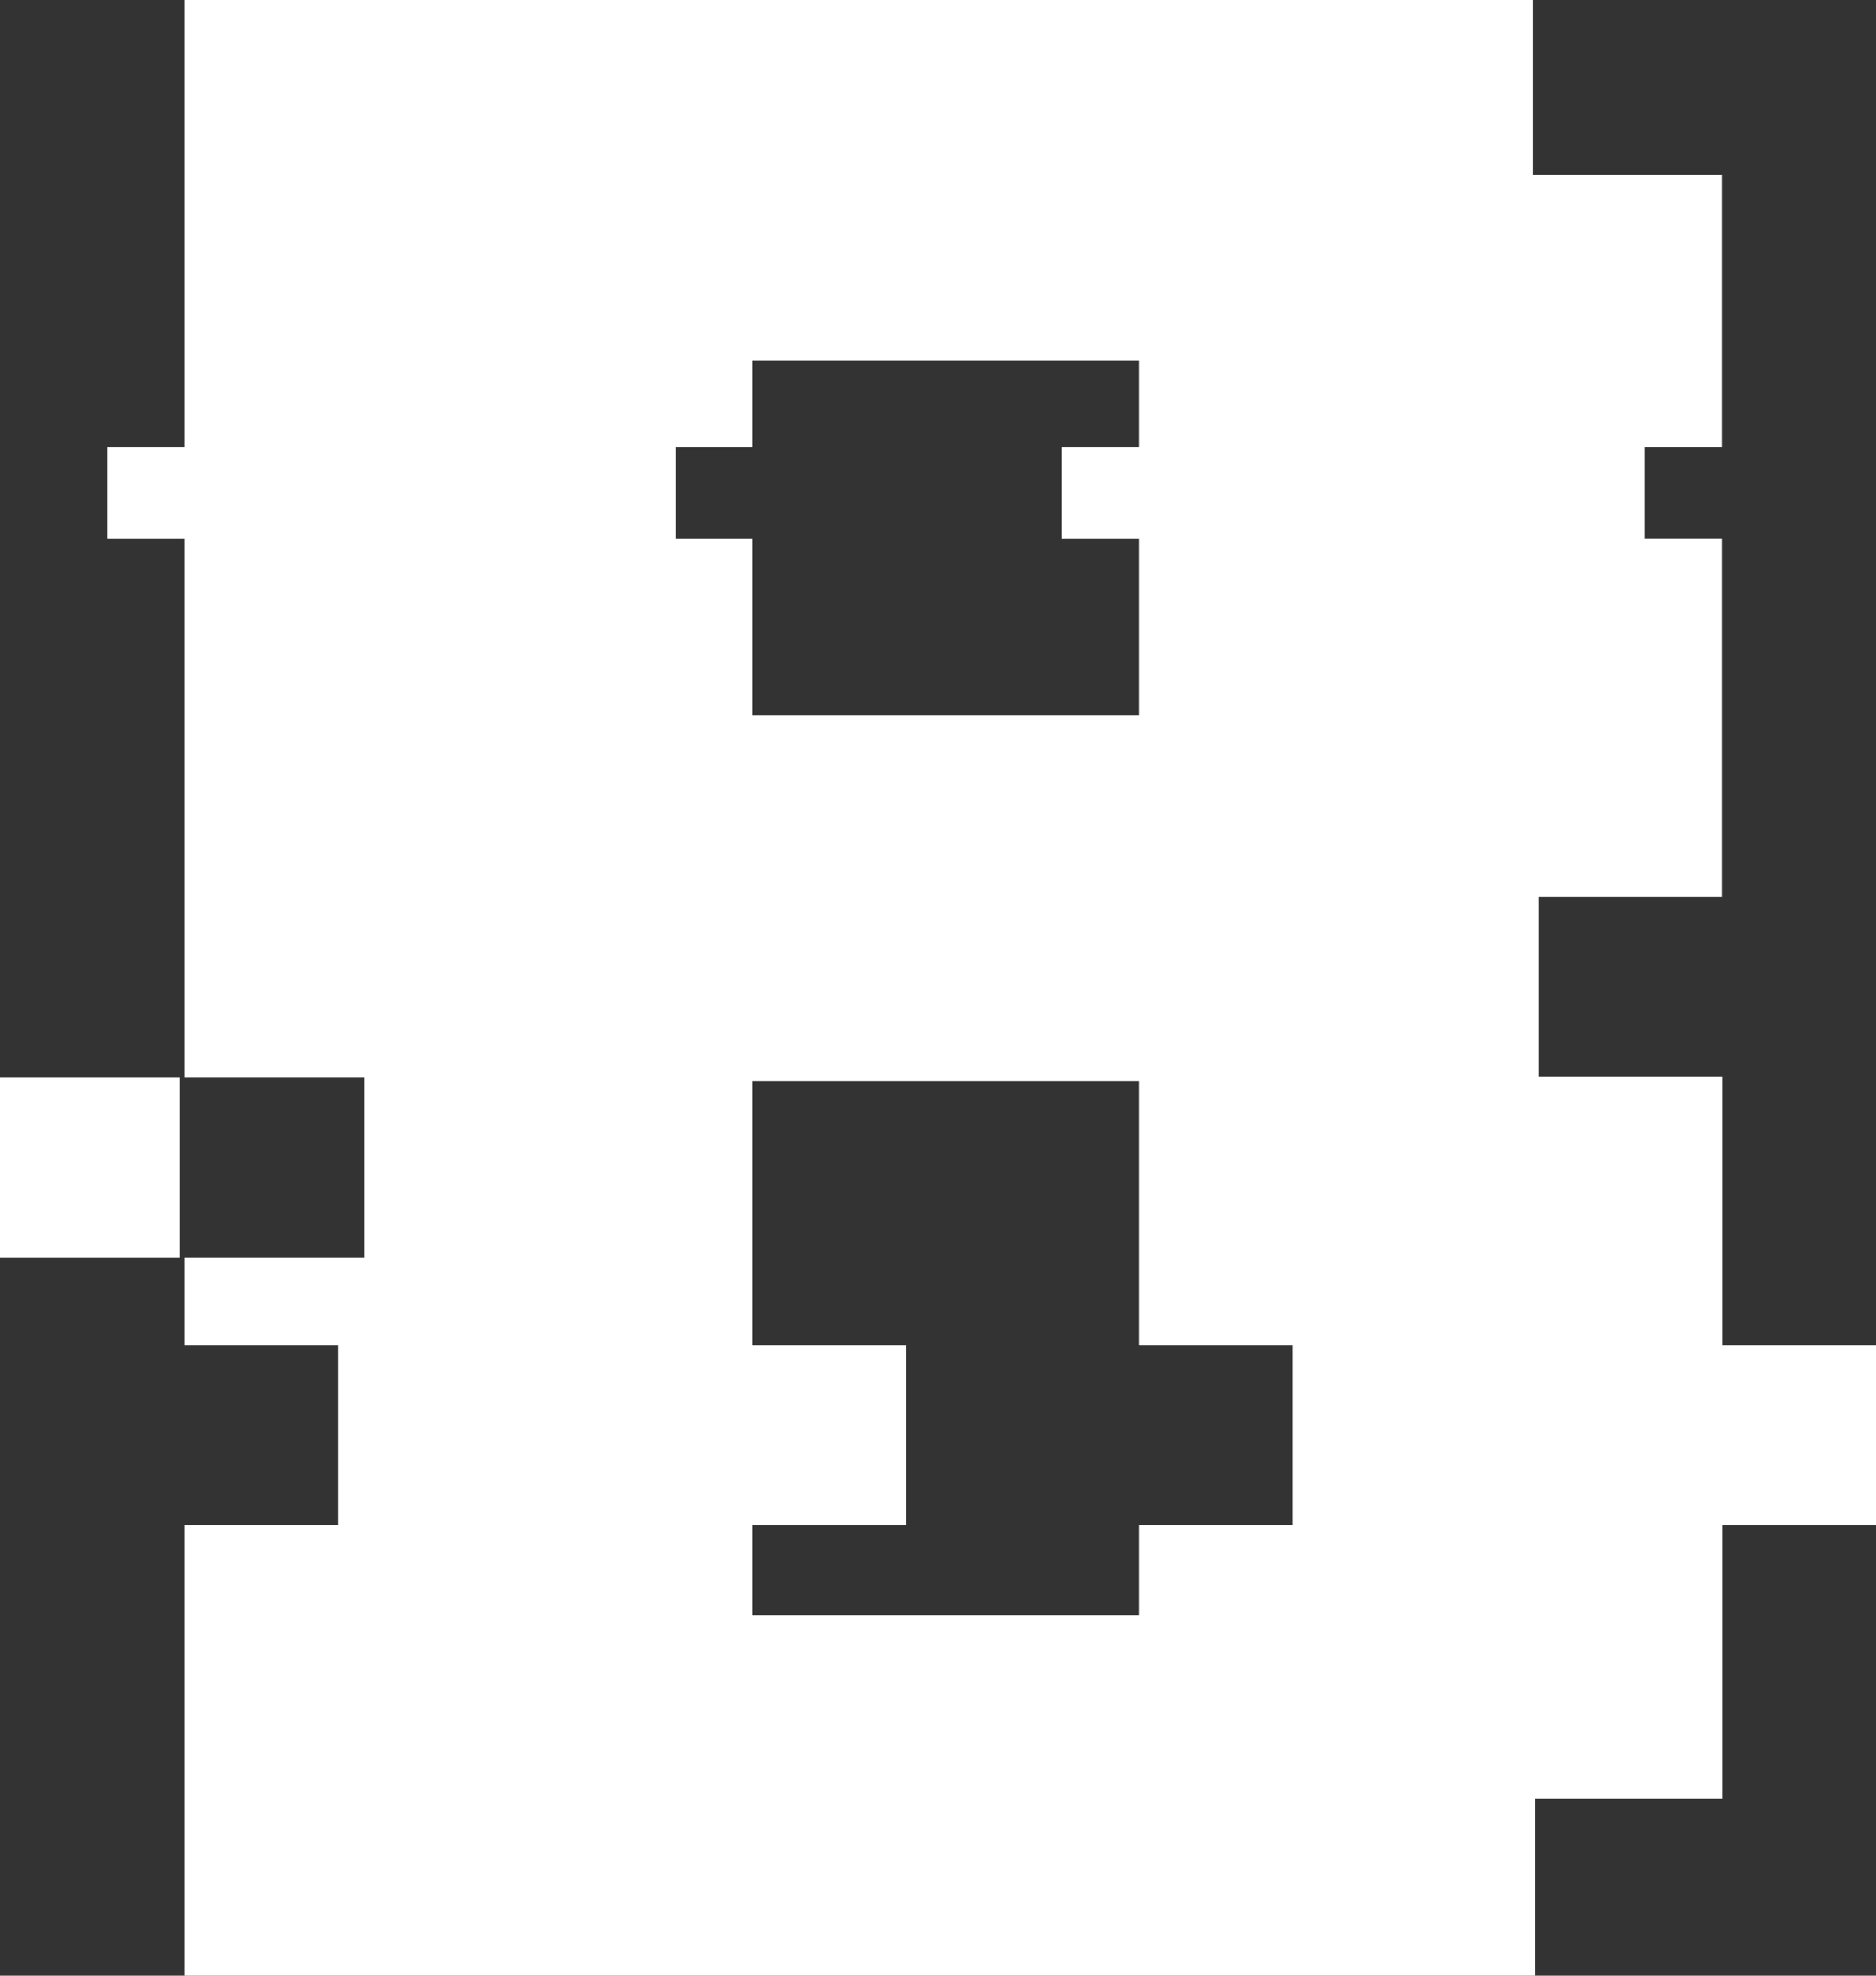 <svg width="114" height="120" viewBox="0 0 114 120" fill="none" xmlns="http://www.w3.org/2000/svg">
<rect x="0" y="0" width="114" height="120" fill="#333333" stroke="none"/>
<g clip-path="url(#clip0_1_1330)">
<path d="M0 70.814V76.365H10.935V65.455H0V70.814Z" fill="white"/>
<path d="M104.656 81.722V65.376H93.479V54.484H104.635V32.727H99.963V27.175H104.635V10.615H93.155V0H11.213V27.177H6.54V32.728H11.213V65.455H22.148V76.365H11.213V81.722H20.557V92.632H11.213V120H93.303V109.253H104.656V92.632H114V81.722H104.656ZM69.198 21.918V27.177H64.525V32.728H69.198V43.462H45.73V32.728H41.057V27.177H45.73V21.918H69.198ZM69.198 65.679V81.722H78.542V92.632H69.198V98.091H45.73V92.632H55.074V81.722H45.73V65.679H69.198Z" fill="white"/>
</g>
<defs>
<clipPath id="clip0_1_1330">
<rect width="114" height="120" fill="white"/>
</clipPath>
</defs>
</svg>
